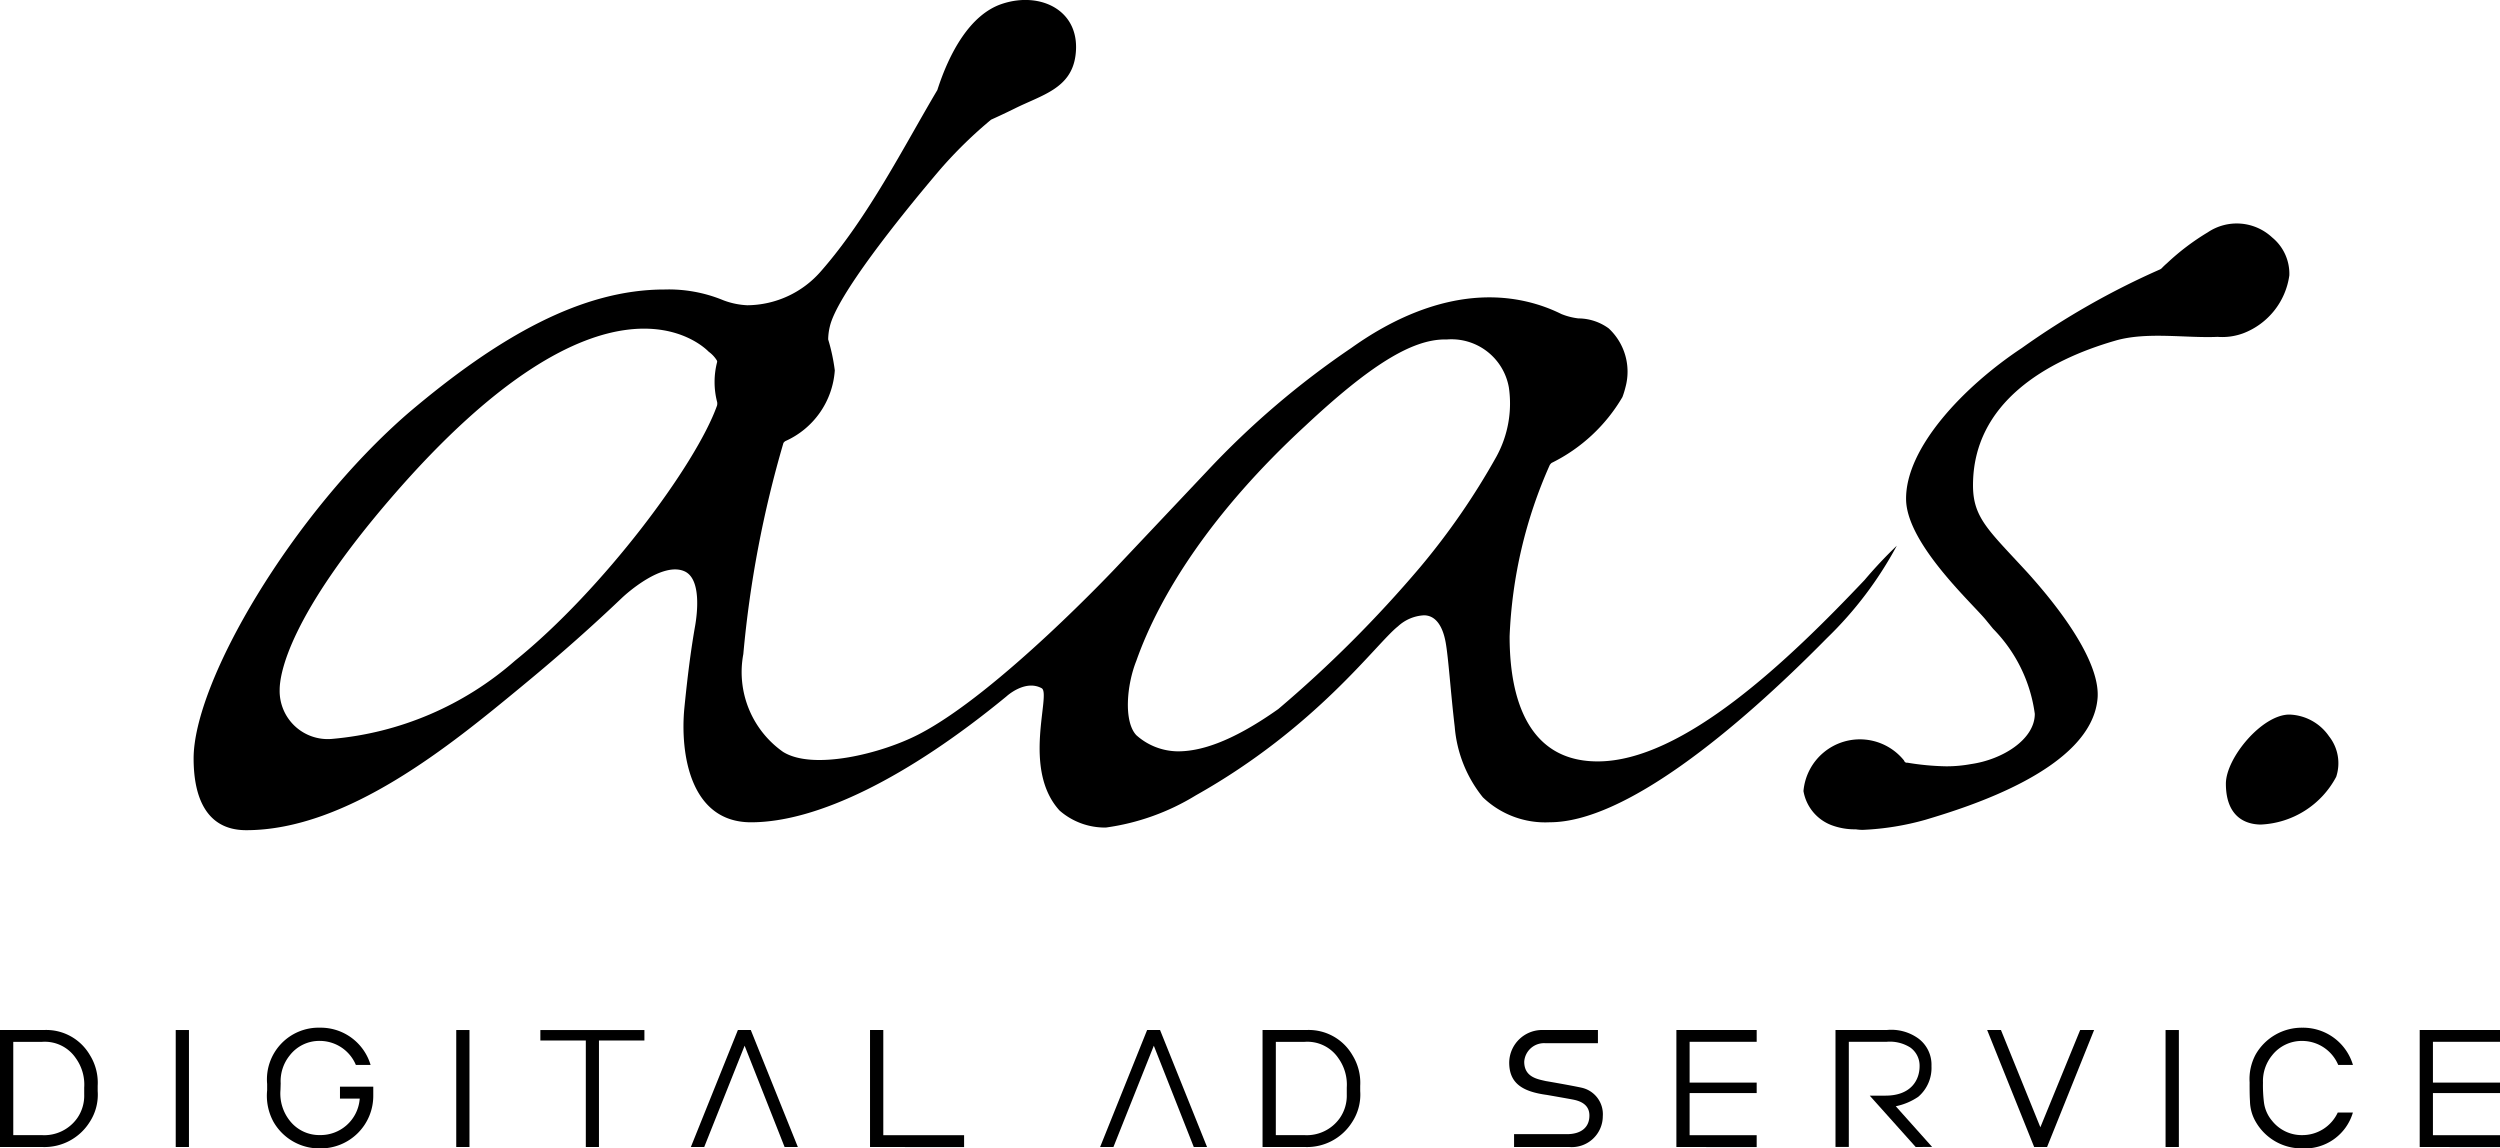 <svg xmlns="http://www.w3.org/2000/svg" width="110" height="50.531" viewBox="0 0 110 50.531"><path d="M1130.894,510.929c.1-1.33-1.133-3.354-3.1-5.533-1.689-1.838-2.382-2.389-2.382-3.821,0-3.645,3.253-5.5,6.271-6.37,1.38-.4,3.117-.1,4.492-.164a2.663,2.663,0,0,0,1.145-.164,3.2,3.2,0,0,0,2.011-2.542,2.066,2.066,0,0,0-.758-1.67,2.281,2.281,0,0,0-2.827-.226,10.48,10.48,0,0,0-1.8,1.363,3.024,3.024,0,0,0-.236.225.413.413,0,0,1-.071.047,34.347,34.347,0,0,0-6.084,3.462c-2.533,1.677-5.128,4.39-5.087,6.671.035,1.932,2.889,4.537,3.5,5.277l.327.4a6.584,6.584,0,0,1,1.836,3.745c0,1.132-1.435,2.014-2.8,2.208a5.949,5.949,0,0,1-1.1.1,11.516,11.516,0,0,1-1.708-.16.129.129,0,0,1-.119-.043c-.012-.018-.019-.039-.03-.058a2.492,2.492,0,0,0-4.421,1.351,1.956,1.956,0,0,0,1.236,1.5,2.919,2.919,0,0,0,1.067.182,1.8,1.8,0,0,0,.333.023,11.982,11.982,0,0,0,2.729-.443C1125.117,515.75,1130.65,514.069,1130.894,510.929Z" transform="translate(-1038.6 -480.219)"/><path d="M1093.369,504.741a16.512,16.512,0,0,0,3.076-4.067,19.564,19.564,0,0,0-1.416,1.507c-3.324,3.511-7.981,7.983-11.746,7.983-3.531,0-3.874-3.671-3.874-5.507a20.474,20.474,0,0,1,1.766-7.533.425.425,0,0,1,.079-.092,7.4,7.4,0,0,0,3.119-2.9,3.784,3.784,0,0,0,.132-.427,2.6,2.6,0,0,0-.735-2.593,2.277,2.277,0,0,0-1.334-.44,2.878,2.878,0,0,1-.748-.192,6.983,6.983,0,0,0-.918-.377c-3.587-1.175-6.883.839-8.325,1.868a37.383,37.383,0,0,0-6.342,5.416l-3.951,4.185s-5.25,5.6-8.74,7.4c-1.638.848-4.65,1.6-5.974.771a4.291,4.291,0,0,1-1.746-4.3,48.512,48.512,0,0,1,1.765-9.29.282.282,0,0,1,.088-.084,3.681,3.681,0,0,0,2.172-3.11,8.281,8.281,0,0,0-.291-1.361,2.5,2.5,0,0,1,.074-.575c.311-1.332,2.942-4.658,4.855-6.907a19.336,19.336,0,0,1,2.238-2.188c.524-.236.945-.444,1.046-.494,1.184-.59,2.466-.872,2.666-2.31.276-1.983-1.52-2.865-3.233-2.291-1.415.473-2.323,2.172-2.843,3.791-1.455,2.451-3.028,5.579-5.108,7.957a4.332,4.332,0,0,1-3.257,1.512,3.388,3.388,0,0,1-1.047-.218,6.285,6.285,0,0,0-2.591-.475c-3.619,0-7.266,2.035-11.275,5.436-5.107,4.427-9.446,11.81-9.446,15.2,0,1.437.4,3.154,2.313,3.154,4.454,0,9.039-3.782,12.071-6.283l.188-.156c1.61-1.327,3.016-2.584,4.269-3.777.238-.228,1.787-1.6,2.753-1.177.759.333.565,1.876.471,2.413-.174.986-.324,2.111-.475,3.641-.177,1.926.233,4.992,2.936,4.992,2.906,0,6.9-1.97,11.24-5.54,0,0,.814-.757,1.547-.36.439.237-.89,3.544.791,5.385a3.031,3.031,0,0,0,2.036.746,10.23,10.23,0,0,0,3.953-1.414c5.318-2.989,7.946-6.691,8.9-7.44a1.822,1.822,0,0,1,1.142-.484c.488,0,.816.429.954,1.185.123.678.221,2.208.4,3.721a5.661,5.661,0,0,0,1.237,3.1,3.956,3.956,0,0,0,2.938,1.1C1084.456,512.848,1089.371,508.8,1093.369,504.741Zm-57.706.977a14.05,14.05,0,0,1-8.083,3.457,2.116,2.116,0,0,1-2.289-2.158c0-.734.429-3.267,4.936-8.485,9.415-10.894,13.715-6.625,13.943-6.393a1.34,1.34,0,0,1,.358.383.209.209,0,0,1,.014.06,3.506,3.506,0,0,0,0,1.778.389.389,0,0,1-.006.145C1043.614,497.11,1039.509,502.616,1035.663,505.719Zm33.562,2.146c-2.142,1.515-3.5,1.857-4.408,1.857a2.777,2.777,0,0,1-1.835-.713c-.557-.6-.424-2.2,0-3.263,1.027-2.914,3.326-6.558,7.429-10.339,2.852-2.67,4.693-3.808,6.155-3.808h.09a2.564,2.564,0,0,1,2.72,2.112,4.866,4.866,0,0,1-.549,3.045,31.289,31.289,0,0,1-3.354,4.863A53.537,53.537,0,0,1,1069.225,507.865Z" transform="translate(-1012.986 -476.662)"/><path d="M1147.8,520.427a2.2,2.2,0,0,0-1.743-.954c-1.206,0-2.791,1.91-2.794,3.04,0,1.281.67,1.783,1.523,1.8a3.953,3.953,0,0,0,3.33-2.1A1.909,1.909,0,0,0,1147.8,520.427Z" transform="translate(-1045.324 -488.032)"/><rect width="0.582" height="5.147" transform="translate(7.732 45.321)"/><rect width="0.582" height="5.147" transform="translate(20.075 45.321)"/><path d="M1044.281,543.518v-4.686h-2v-.46h4.578v.46h-2v4.686Z" transform="translate(-1018.505 -493.05)"/><path d="M1110.34,543.518v-5.147h3.533v.518h-2.951v1.794h2.951v.462h-2.951V543h2.951v.522Z" transform="translate(-1036.579 -493.05)"/><path d="M1154.873,543.518v-5.147h3.533v.518h-2.951v1.794h2.951v.462h-2.951V543h2.951v.522Z" transform="translate(-1048.406 -493.05)"/><rect width="0.585" height="5.147" transform="translate(95.285 45.321)"/><path d="M1147.007,543.544a2.33,2.33,0,0,1-2.057-1.175,1.867,1.867,0,0,1-.251-.911c-.021-.278-.016-.815-.016-.821a2.283,2.283,0,0,1,.267-1.228,2.338,2.338,0,0,1,2.057-1.176,2.29,2.29,0,0,1,2.223,1.639h-.648a1.725,1.725,0,0,0-1.575-1.057,1.661,1.661,0,0,0-1.336.636,1.788,1.788,0,0,0-.4,1.194,6.1,6.1,0,0,0,.042.865,1.557,1.557,0,0,0,.357.817,1.665,1.665,0,0,0,1.337.632,1.717,1.717,0,0,0,1.554-.993h.666A2.2,2.2,0,0,1,1147.007,543.544Z" transform="translate(-1045.7 -493.014)"/><path d="M1100.537,543.518v-.564h2.321c.632,0,.994-.3.994-.819,0-.267-.116-.573-.675-.693-.107-.025-1.159-.208-1.2-.215-1.073-.146-1.654-.51-1.654-1.426a1.451,1.451,0,0,1,1.485-1.43h2.419v.582h-2.3a.874.874,0,0,0-.943.815c0,.69.61.769.954.851.01,0,1.108.19,1.562.289a1.193,1.193,0,0,1,.941,1.258,1.363,1.363,0,0,1-1.491,1.352Z" transform="translate(-1033.918 -493.051)"/><path d="M1123.4,543.518l-2.022-2.259h.694c1.107,0,1.5-.67,1.5-1.3a.982.982,0,0,0-.408-.817,1.681,1.681,0,0,0-1.033-.253h-1.673v4.628h-.586v-5.147h2.269a2.034,2.034,0,0,1,1.383.379,1.438,1.438,0,0,1,.571,1.21,1.672,1.672,0,0,1-.581,1.35,2.717,2.717,0,0,1-.99.417l1.6,1.791Z" transform="translate(-1039.11 -493.051)"/><path d="M1009.906,543.518v-5.147h1.953a2.22,2.22,0,0,1,2,1.1,2.3,2.3,0,0,1,.345,1.357s0,.19,0,.228a2.2,2.2,0,0,1-.359,1.375,2.343,2.343,0,0,1-2.055,1.089Zm.584-.522h1.245a1.778,1.778,0,0,0,1.569-.747,1.728,1.728,0,0,0,.307-1.042v-.3a1.987,1.987,0,0,0-.366-1.291,1.646,1.646,0,0,0-1.51-.722h-1.245Z" transform="translate(-1009.906 -493.051)"/><path d="M1085.547,543.518v-5.147h1.951a2.22,2.22,0,0,1,2,1.1,2.311,2.311,0,0,1,.346,1.357s0,.19,0,.228a2.21,2.21,0,0,1-.36,1.375,2.341,2.341,0,0,1-2.054,1.089Zm.584-.522h1.244a1.779,1.779,0,0,0,1.57-.747,1.73,1.73,0,0,0,.308-1.042v-.3a2,2,0,0,0-.366-1.291,1.647,1.647,0,0,0-1.511-.722h-1.244Z" transform="translate(-1029.995 -493.051)"/><path d="M1062.03,543.518v-5.147h.584V543h3.555v.522Z" transform="translate(-1023.749 -493.05)"/><path d="M1028.241,543.544a2.321,2.321,0,0,1-2.055-1.175,2.4,2.4,0,0,1-.276-1.381l0-.28a2.275,2.275,0,0,1,2.328-2.476,2.291,2.291,0,0,1,2.224,1.639h-.648a1.722,1.722,0,0,0-1.576-1.057,1.64,1.64,0,0,0-1.332.636,1.8,1.8,0,0,0-.4,1.232l-.009.287a1.921,1.921,0,0,0,.409,1.356,1.647,1.647,0,0,0,1.333.632,1.726,1.726,0,0,0,1.739-1.541l.007-.065h-.87v-.524h1.465v.385A2.312,2.312,0,0,1,1028.241,543.544Z" transform="translate(-1014.156 -493.014)"/><path d="M1055.421,543.518l-1.759-4.457-1.777,4.457h-.588l2.069-5.147h.568l2.07,5.147Z" transform="translate(-1020.899 -493.05)"/><path d="M1079.936,543.518l-1.758-4.457-1.777,4.457h-.586l2.068-5.147h.569l2.068,5.147Z" transform="translate(-1027.41 -493.05)"/><path d="M1131.027,543.518l-2.068-5.147h.607l1.734,4.279,1.751-4.279h.613l-2.069,5.147Z" transform="translate(-1041.524 -493.05)"/></svg>